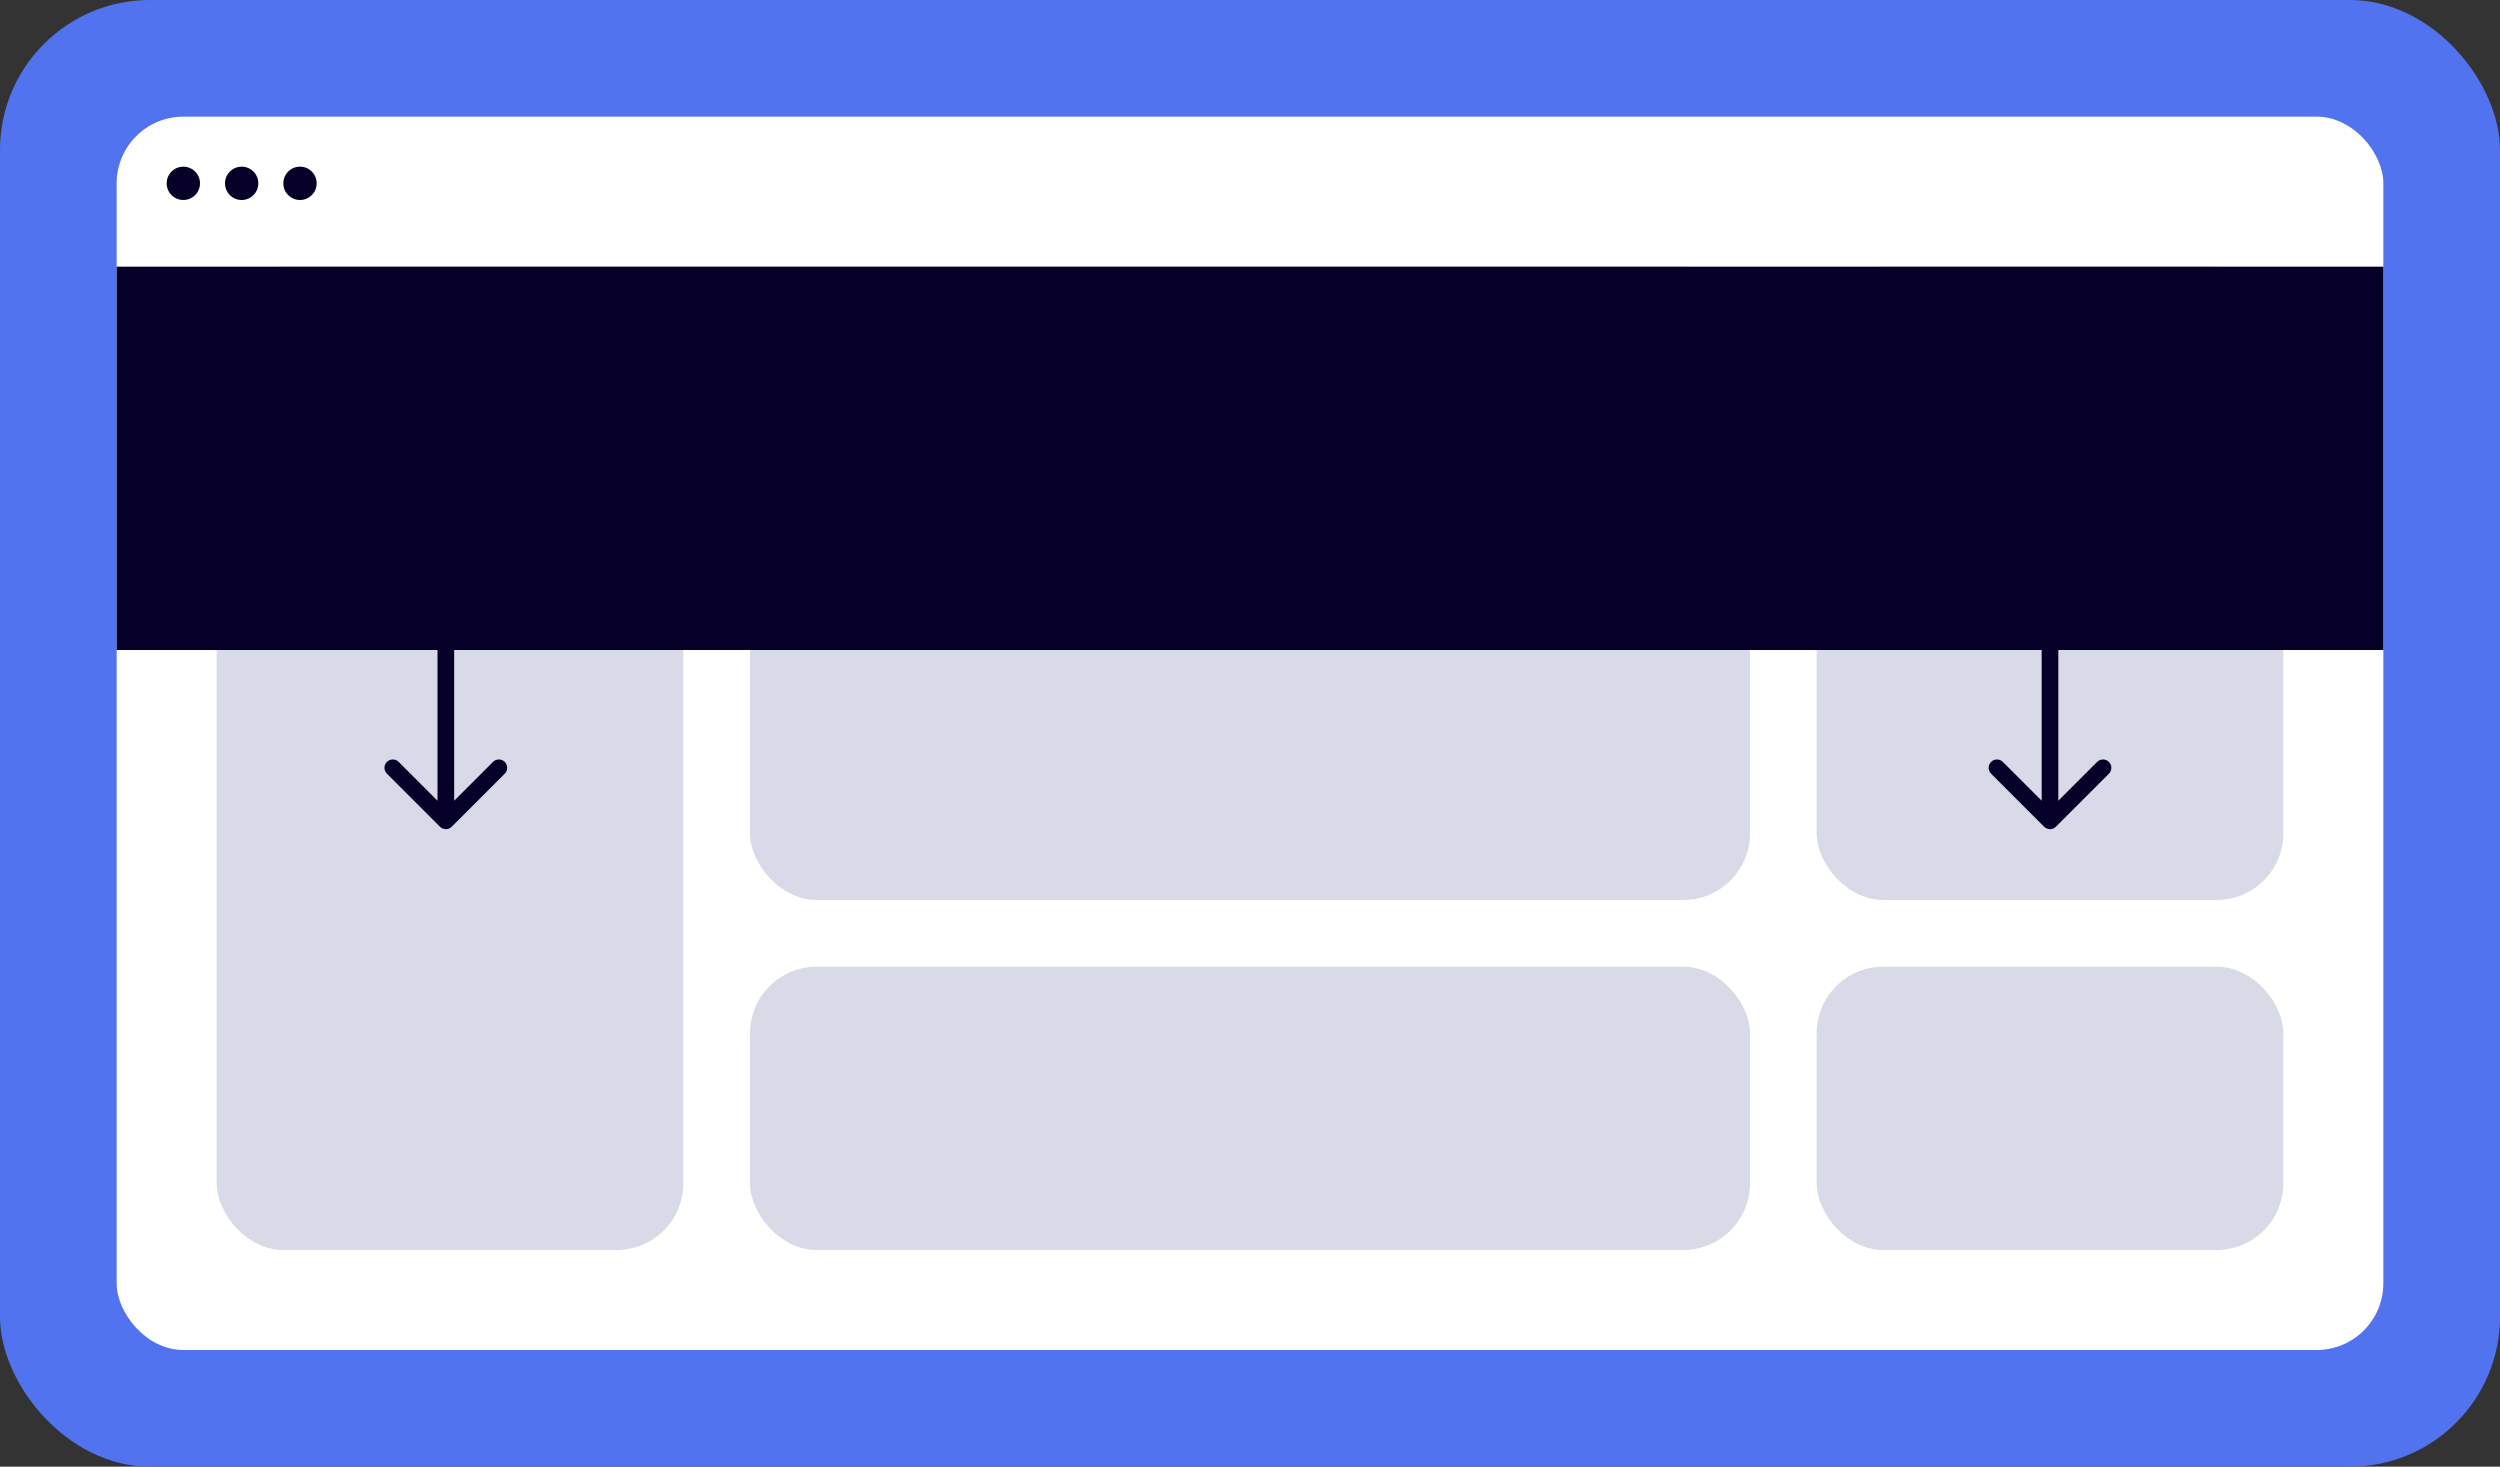 <svg width="300" height="176" viewBox="0 0 300 176" fill="none" xmlns="http://www.w3.org/2000/svg">
<rect x="0" y="0" width="300" height="176" fill="#333333" stroke="none"/>
<rect width="300" height="176" rx="18" fill="#5273EF"/>
<rect x="14" y="14" width="272" height="148" rx="8" fill="white"/>
<circle cx="22" cy="22" r="2" fill="#060028"/>
<circle cx="29" cy="22" r="2" fill="#060028"/>
<circle cx="36" cy="22" r="2" fill="#060028"/>
<rect x="26" y="32" width="184" height="31" rx="8" fill="#D8DAE8"/>
<rect x="26" y="70" width="56" height="80" rx="8" fill="#D8DAE8"/>
<rect x="90" y="70" width="120" height="38" rx="8" fill="#D8DAE8"/>
<rect x="90" y="116" width="120" height="34" rx="8" fill="#D8DAE8"/>
<rect x="218" y="32" width="56" height="76" rx="8" fill="#D8DAE8"/>
<rect x="218" y="116" width="56" height="34" rx="8" fill="#D8DAE8"/>
<rect x="14" y="32" width="272" height="46" fill="#060028"/>
<path d="M52.793 99.207C53.183 99.598 53.817 99.598 54.207 99.207L60.571 92.843C60.962 92.453 60.962 91.82 60.571 91.429C60.181 91.038 59.547 91.038 59.157 91.429L53.5 97.086L47.843 91.429C47.453 91.038 46.819 91.038 46.429 91.429C46.038 91.82 46.038 92.453 46.429 92.843L52.793 99.207ZM52.5 71V98.5H54.5V71H52.5Z" fill="#060028"/>
<path d="M245.293 99.207C245.683 99.598 246.317 99.598 246.707 99.207L253.071 92.843C253.462 92.453 253.462 91.82 253.071 91.429C252.681 91.038 252.047 91.038 251.657 91.429L246 97.086L240.343 91.429C239.953 91.038 239.319 91.038 238.929 91.429C238.538 91.82 238.538 92.453 238.929 92.843L245.293 99.207ZM245 71V98.5H247V71H245Z" fill="#060028"/>
</svg>
